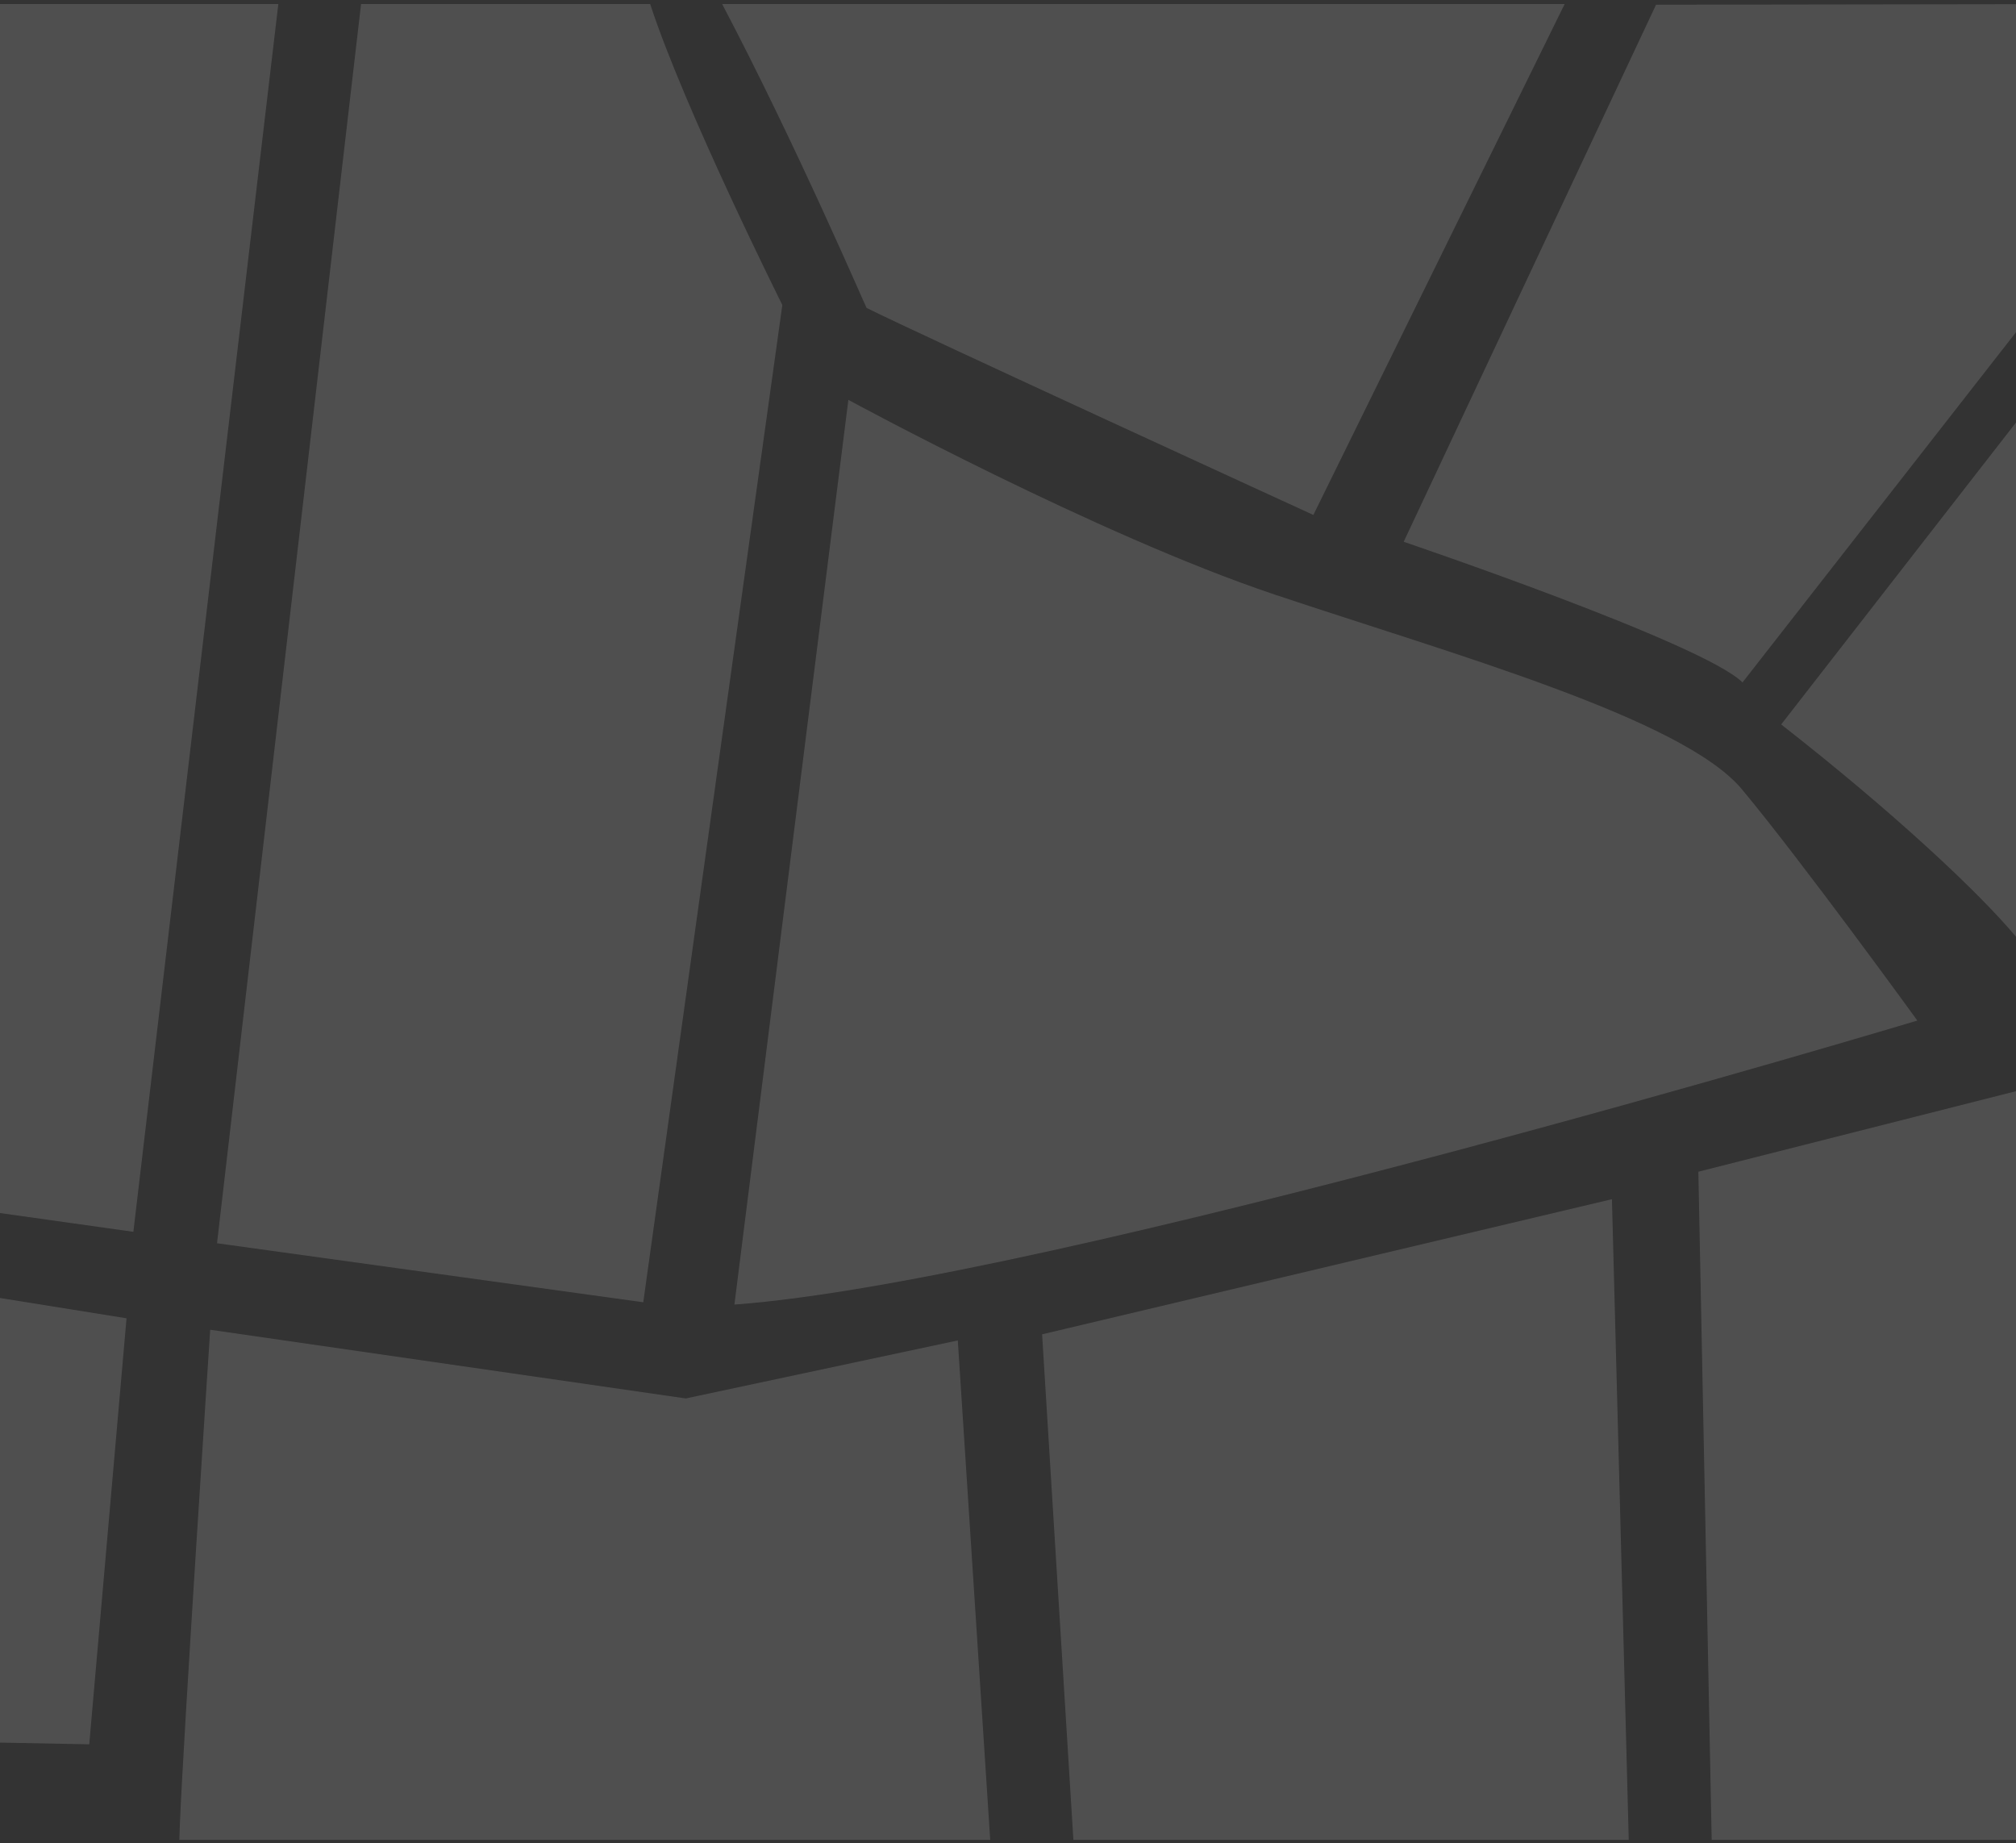 <?xml version="1.0" encoding="UTF-8"?>
<svg viewBox="0 0 268 245" version="1.1" xmlns="http://www.w3.org/2000/svg" xmlns:xlink="http://www.w3.org/1999/xlink">
    <rect x="0" y="0" width="268" height="245" fill="#333333" stroke="none"/>
    <g id="Page-1" stroke="none" stroke-width="1" fill="none" fill-rule="evenodd" opacity="0.15">
        <g id="Map" fill="#F3F3F3">
            <path d="M169.441,79.022 C145.807,71.107 112.781,53.147 112.781,53.147 L97.631,173.388 C139.444,170.344 254.884,135.641 254.884,135.641 C254.884,135.641 239.432,114.333 231.554,104.896 C223.676,95.46 193.074,86.936 169.441,79.022" id="Fill-7"></path>
            <polygon id="Fill-8" points="214.283 159.385 138.535 177.345 142.694 244.535 216.518 244.535"></polygon>
            <path d="M127.325,178.157 L91.168,185.868 L27.944,176.736 C27.944,176.736 24.308,231.935 23.904,242.691 C23.884,243.229 23.863,243.848 23.84,244.535 L131.633,244.535 L127.325,178.157 Z" id="Fill-9"></path>
            <polygon id="Fill-10" points="268 145.03 225.776 155.732 227.547 244.535 268 244.535"></polygon>
            <polygon id="Fill-12" points="16.819 175.215 0 172.516 0 231.607 11.863 231.834"></polygon>
            <path d="M208,0.535 L96,0.535 C106,19.535 115.111,40.879 115.206,40.926 C121.872,44.275 174.592,68.439 174.592,68.439 L208,0.535 Z" id="Fill-13"></path>
            <path d="M268,44.152 L268,0.557 L220.151,0.626 L186.603,72.007 C186.603,72.007 226.49,85.524 231.641,90.699 L268,44.152 Z" id="Fill-14"></path>
            <path d="M85.513,173.083 L104,40.535 C104,40.535 91,14.535 86.429,0.535 L48,0.535 L28.852,165.241 L85.513,173.083 Z" id="Fill-15"></path>
            <path d="M268,124.5 L268,56.157 L236.785,96.285 C251.63,107.884 263,118.52 268,124.5" id="Fill-16"></path>
            <polygon id="Fill-11" points="37 0.535 -3.1263837e-14 0.535 -0 161.225 17.728 163.719"></polygon>
        </g>
    </g>
</svg>
